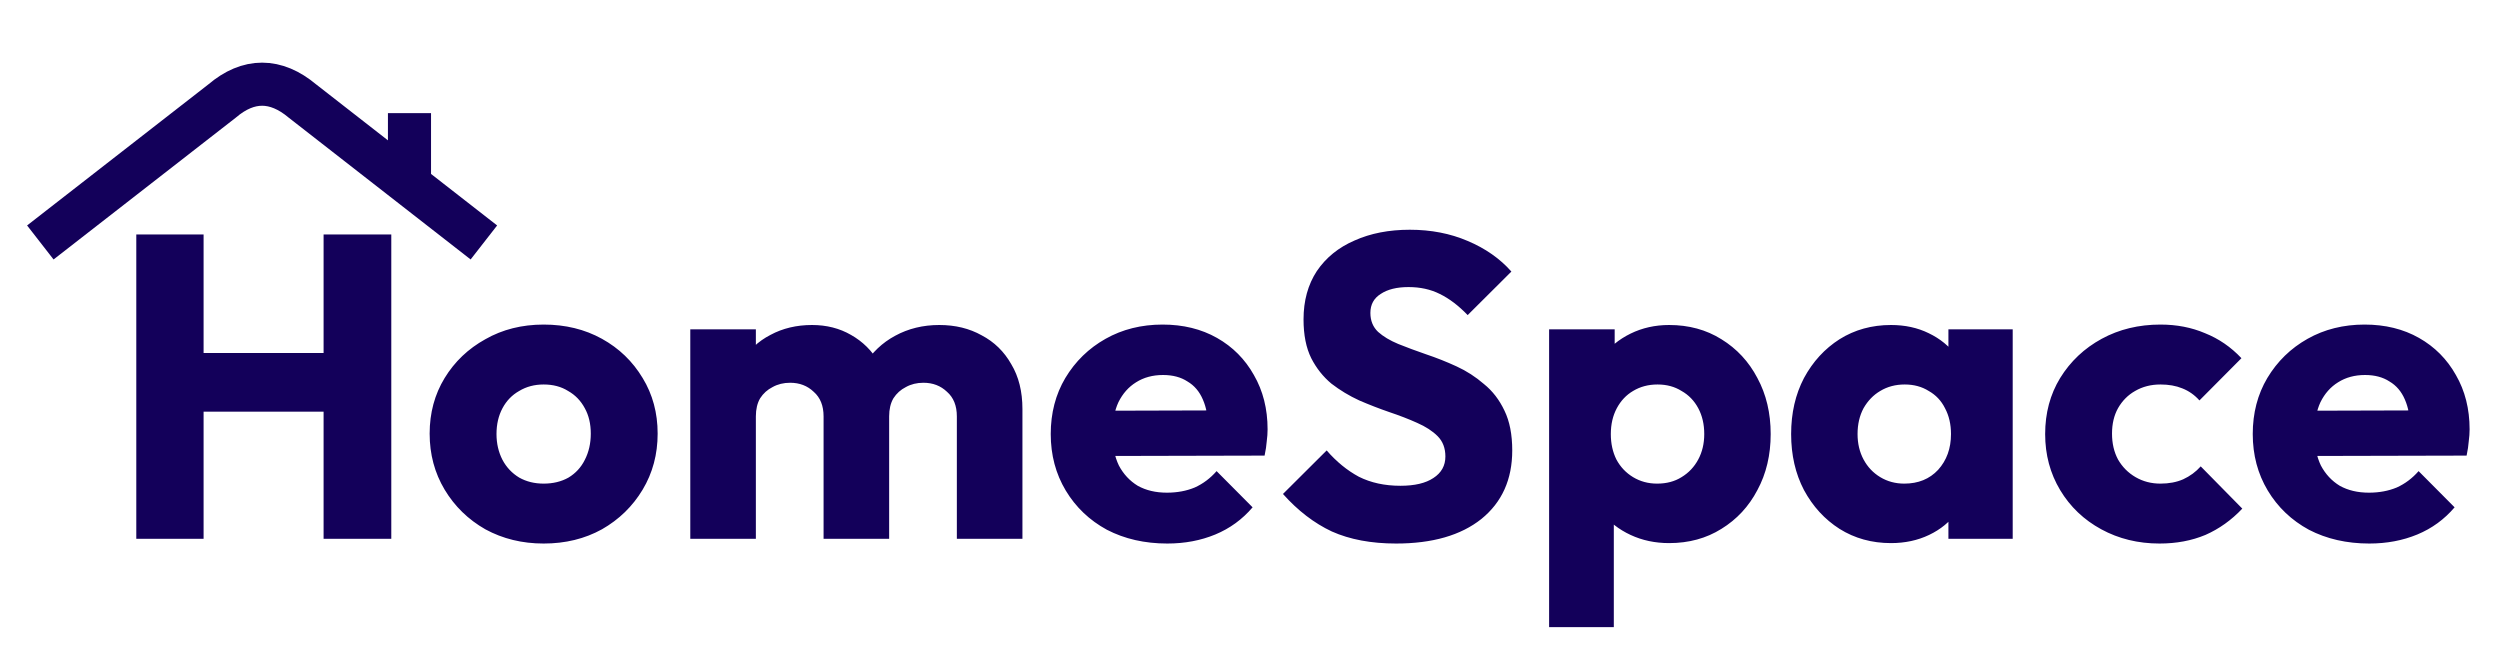 <svg width="232" height="60" viewBox="0 0 232 60" fill="none" xmlns="http://www.w3.org/2000/svg">
<path d="M12.648 50V21.76H18.893V50H12.648ZM30.029 50V21.76H36.312V50H30.029ZM16.387 38.2V32.76H32.097V38.2H16.387ZM50.45 50.44C48.461 50.44 46.658 50 45.041 49.12C43.45 48.213 42.191 46.986 41.263 45.44C40.335 43.893 39.871 42.16 39.871 40.24C39.871 38.32 40.335 36.6 41.263 35.08C42.191 33.56 43.45 32.36 45.041 31.48C46.632 30.573 48.435 30.12 50.45 30.12C52.465 30.12 54.268 30.56 55.859 31.44C57.45 32.32 58.709 33.533 59.637 35.08C60.565 36.6 61.029 38.32 61.029 40.24C61.029 42.16 60.565 43.893 59.637 45.44C58.709 46.986 57.45 48.213 55.859 49.12C54.268 50 52.465 50.44 50.45 50.44ZM50.45 44.88C51.325 44.88 52.094 44.693 52.757 44.32C53.419 43.92 53.923 43.373 54.268 42.68C54.639 41.96 54.825 41.147 54.825 40.24C54.825 39.333 54.639 38.547 54.268 37.88C53.897 37.187 53.38 36.653 52.717 36.28C52.081 35.88 51.325 35.68 50.45 35.68C49.601 35.68 48.846 35.88 48.183 36.28C47.52 36.653 47.003 37.187 46.632 37.88C46.261 38.573 46.075 39.373 46.075 40.28C46.075 41.16 46.261 41.96 46.632 42.68C47.003 43.373 47.52 43.92 48.183 44.32C48.846 44.693 49.601 44.88 50.45 44.88ZM64.059 50V30.56H70.144V50H64.059ZM76.428 50V38.64C76.428 37.653 76.123 36.893 75.513 36.36C74.93 35.8 74.2 35.52 73.325 35.52C72.716 35.52 72.172 35.653 71.695 35.92C71.218 36.16 70.833 36.507 70.541 36.96C70.276 37.413 70.144 37.973 70.144 38.64L67.797 37.6C67.797 36.053 68.129 34.733 68.791 33.64C69.454 32.52 70.356 31.666 71.496 31.08C72.636 30.466 73.922 30.16 75.354 30.16C76.706 30.16 77.912 30.466 78.973 31.08C80.06 31.693 80.922 32.547 81.558 33.64C82.194 34.733 82.513 36.04 82.513 37.56V50H76.428ZM88.796 50V38.64C88.796 37.653 88.492 36.893 87.882 36.36C87.298 35.8 86.569 35.52 85.694 35.52C85.085 35.52 84.541 35.653 84.064 35.92C83.586 36.16 83.202 36.507 82.91 36.96C82.645 37.413 82.513 37.973 82.513 38.64L79.013 38.16C79.066 36.507 79.45 35.093 80.166 33.92C80.909 32.72 81.876 31.8 83.069 31.16C84.289 30.493 85.654 30.16 87.166 30.16C88.651 30.16 89.963 30.48 91.103 31.12C92.27 31.733 93.185 32.627 93.847 33.8C94.537 34.947 94.882 36.333 94.882 37.96V50H88.796ZM108.326 50.44C106.232 50.44 104.362 50.013 102.718 49.16C101.101 48.28 99.828 47.066 98.9 45.52C97.972 43.973 97.508 42.227 97.508 40.28C97.508 38.333 97.959 36.6 98.861 35.08C99.789 33.533 101.035 32.32 102.599 31.44C104.163 30.56 105.927 30.12 107.889 30.12C109.798 30.12 111.481 30.533 112.94 31.36C114.398 32.187 115.538 33.333 116.36 34.8C117.209 36.267 117.632 37.947 117.632 39.84C117.632 40.187 117.606 40.56 117.553 40.96C117.527 41.333 117.46 41.773 117.354 42.28L100.69 42.32V38.12L114.769 38.08L112.144 39.84C112.118 38.72 111.945 37.8 111.627 37.08C111.309 36.333 110.832 35.773 110.195 35.4C109.586 35 108.83 34.8 107.929 34.8C106.974 34.8 106.139 35.026 105.423 35.48C104.734 35.907 104.19 36.52 103.792 37.32C103.421 38.12 103.235 39.093 103.235 40.24C103.235 41.386 103.434 42.373 103.832 43.2C104.256 44 104.84 44.627 105.582 45.08C106.351 45.507 107.252 45.72 108.286 45.72C109.241 45.72 110.103 45.56 110.872 45.24C111.641 44.893 112.317 44.386 112.9 43.72L116.241 47.08C115.286 48.2 114.133 49.04 112.781 49.6C111.428 50.16 109.944 50.44 108.326 50.44ZM129.558 50.44C127.251 50.44 125.263 50.066 123.592 49.32C121.949 48.547 120.437 47.386 119.059 45.84L123.115 41.8C124.017 42.84 125.011 43.653 126.098 44.24C127.212 44.8 128.498 45.08 129.956 45.08C131.282 45.08 132.302 44.84 133.018 44.36C133.761 43.88 134.132 43.213 134.132 42.36C134.132 41.587 133.893 40.96 133.416 40.48C132.939 40 132.302 39.587 131.507 39.24C130.738 38.893 129.876 38.56 128.922 38.24C127.994 37.92 127.066 37.56 126.138 37.16C125.21 36.733 124.348 36.213 123.553 35.6C122.784 34.96 122.161 34.173 121.683 33.24C121.206 32.28 120.968 31.08 120.968 29.64C120.968 27.907 121.379 26.413 122.2 25.16C123.049 23.907 124.216 22.96 125.7 22.32C127.185 21.653 128.895 21.32 130.831 21.32C132.793 21.32 134.583 21.666 136.2 22.36C137.844 23.053 139.196 24 140.257 25.2L136.2 29.24C135.352 28.36 134.49 27.706 133.615 27.28C132.766 26.853 131.799 26.64 130.712 26.64C129.624 26.64 128.763 26.853 128.126 27.28C127.49 27.68 127.172 28.267 127.172 29.04C127.172 29.76 127.411 30.346 127.888 30.8C128.365 31.227 128.988 31.6 129.757 31.92C130.552 32.24 131.414 32.56 132.342 32.88C133.297 33.2 134.238 33.573 135.166 34C136.094 34.426 136.942 34.973 137.711 35.64C138.507 36.28 139.143 37.106 139.62 38.12C140.098 39.106 140.336 40.333 140.336 41.8C140.336 44.493 139.382 46.613 137.473 48.16C135.564 49.68 132.926 50.44 129.558 50.44ZM154.893 50.4C153.594 50.4 152.401 50.147 151.314 49.64C150.226 49.133 149.338 48.44 148.649 47.56C147.959 46.653 147.562 45.627 147.456 44.48V36.28C147.562 35.133 147.959 34.093 148.649 33.16C149.338 32.227 150.226 31.493 151.314 30.96C152.401 30.427 153.594 30.16 154.893 30.16C156.722 30.16 158.34 30.6 159.745 31.48C161.177 32.36 162.29 33.56 163.086 35.08C163.908 36.6 164.319 38.333 164.319 40.28C164.319 42.227 163.908 43.96 163.086 45.48C162.29 47 161.177 48.2 159.745 49.08C158.34 49.96 156.722 50.4 154.893 50.4ZM153.779 44.88C154.654 44.88 155.41 44.68 156.046 44.28C156.709 43.88 157.226 43.333 157.597 42.64C157.969 41.947 158.154 41.16 158.154 40.28C158.154 39.373 157.969 38.573 157.597 37.88C157.226 37.187 156.709 36.653 156.046 36.28C155.41 35.88 154.668 35.68 153.819 35.68C152.971 35.68 152.215 35.88 151.552 36.28C150.916 36.653 150.412 37.187 150.041 37.88C149.67 38.573 149.484 39.373 149.484 40.28C149.484 41.16 149.656 41.947 150.001 42.64C150.372 43.333 150.889 43.88 151.552 44.28C152.215 44.68 152.957 44.88 153.779 44.88ZM143.757 58.2V30.56H149.842V35.56L148.848 40.28L149.762 45V58.2H143.757ZM175.484 50.4C173.707 50.4 172.116 49.96 170.711 49.08C169.332 48.2 168.232 47 167.41 45.48C166.615 43.96 166.217 42.227 166.217 40.28C166.217 38.333 166.615 36.6 167.41 35.08C168.232 33.56 169.332 32.36 170.711 31.48C172.116 30.6 173.707 30.16 175.484 30.16C176.783 30.16 177.949 30.413 178.983 30.92C180.044 31.427 180.906 32.133 181.569 33.04C182.231 33.92 182.603 34.933 182.682 36.08V44.48C182.603 45.627 182.231 46.653 181.569 47.56C180.932 48.44 180.084 49.133 179.023 49.64C177.963 50.147 176.783 50.4 175.484 50.4ZM176.717 44.88C178.016 44.88 179.063 44.453 179.858 43.6C180.654 42.72 181.052 41.613 181.052 40.28C181.052 39.373 180.866 38.573 180.495 37.88C180.15 37.187 179.646 36.653 178.983 36.28C178.347 35.88 177.605 35.68 176.756 35.68C175.908 35.68 175.152 35.88 174.489 36.28C173.853 36.653 173.336 37.187 172.938 37.88C172.567 38.573 172.381 39.373 172.381 40.28C172.381 41.16 172.567 41.947 172.938 42.64C173.309 43.333 173.826 43.88 174.489 44.28C175.152 44.68 175.895 44.88 176.717 44.88ZM180.813 50V44.76L181.728 40.04L180.813 35.32V30.56H186.779V50H180.813ZM200.409 50.44C198.421 50.44 196.618 50 195 49.12C193.383 48.24 192.11 47.026 191.182 45.48C190.254 43.933 189.79 42.2 189.79 40.28C189.79 38.333 190.254 36.6 191.182 35.08C192.137 33.533 193.423 32.32 195.04 31.44C196.658 30.56 198.474 30.12 200.489 30.12C202 30.12 203.379 30.387 204.625 30.92C205.898 31.427 207.025 32.2 208.006 33.24L204.108 37.16C203.657 36.653 203.127 36.28 202.517 36.04C201.934 35.8 201.258 35.68 200.489 35.68C199.614 35.68 198.832 35.88 198.142 36.28C197.48 36.653 196.949 37.187 196.552 37.88C196.18 38.547 195.995 39.333 195.995 40.24C195.995 41.147 196.18 41.947 196.552 42.64C196.949 43.333 197.493 43.88 198.182 44.28C198.872 44.68 199.64 44.88 200.489 44.88C201.284 44.88 201.987 44.746 202.597 44.48C203.233 44.187 203.777 43.786 204.227 43.28L208.085 47.2C207.078 48.267 205.938 49.08 204.665 49.64C203.392 50.173 201.974 50.44 200.409 50.44ZM219.872 50.44C217.778 50.44 215.909 50.013 214.265 49.16C212.647 48.28 211.375 47.066 210.447 45.52C209.519 43.973 209.055 42.227 209.055 40.28C209.055 38.333 209.505 36.6 210.407 35.08C211.335 33.533 212.581 32.32 214.145 31.44C215.71 30.56 217.473 30.12 219.435 30.12C221.344 30.12 223.028 30.533 224.486 31.36C225.944 32.187 227.084 33.333 227.906 34.8C228.755 36.267 229.179 37.947 229.179 39.84C229.179 40.187 229.152 40.56 229.099 40.96C229.073 41.333 229.007 41.773 228.901 42.28L212.236 42.32V38.12L226.315 38.08L223.691 39.84C223.664 38.72 223.492 37.8 223.174 37.08C222.855 36.333 222.378 35.773 221.742 35.4C221.132 35 220.376 34.8 219.475 34.8C218.52 34.8 217.685 35.026 216.969 35.48C216.28 35.907 215.736 36.52 215.339 37.32C214.967 38.12 214.782 39.093 214.782 40.24C214.782 41.386 214.981 42.373 215.378 43.2C215.803 44 216.386 44.627 217.128 45.08C217.897 45.507 218.799 45.72 219.833 45.72C220.787 45.72 221.649 45.56 222.418 45.24C223.187 44.893 223.863 44.386 224.446 43.72L227.787 47.08C226.832 48.2 225.679 49.04 224.327 49.6C222.975 50.16 221.49 50.44 219.872 50.44Z" fill="#13005A"/>
<path d="M3.742 22.5L20.608 9.375C23.065 7.284 25.592 7.302 28.065 9.375L44.904 22.5M38 17V10.5" stroke="#13005A" stroke-width="4"/>
</svg>
